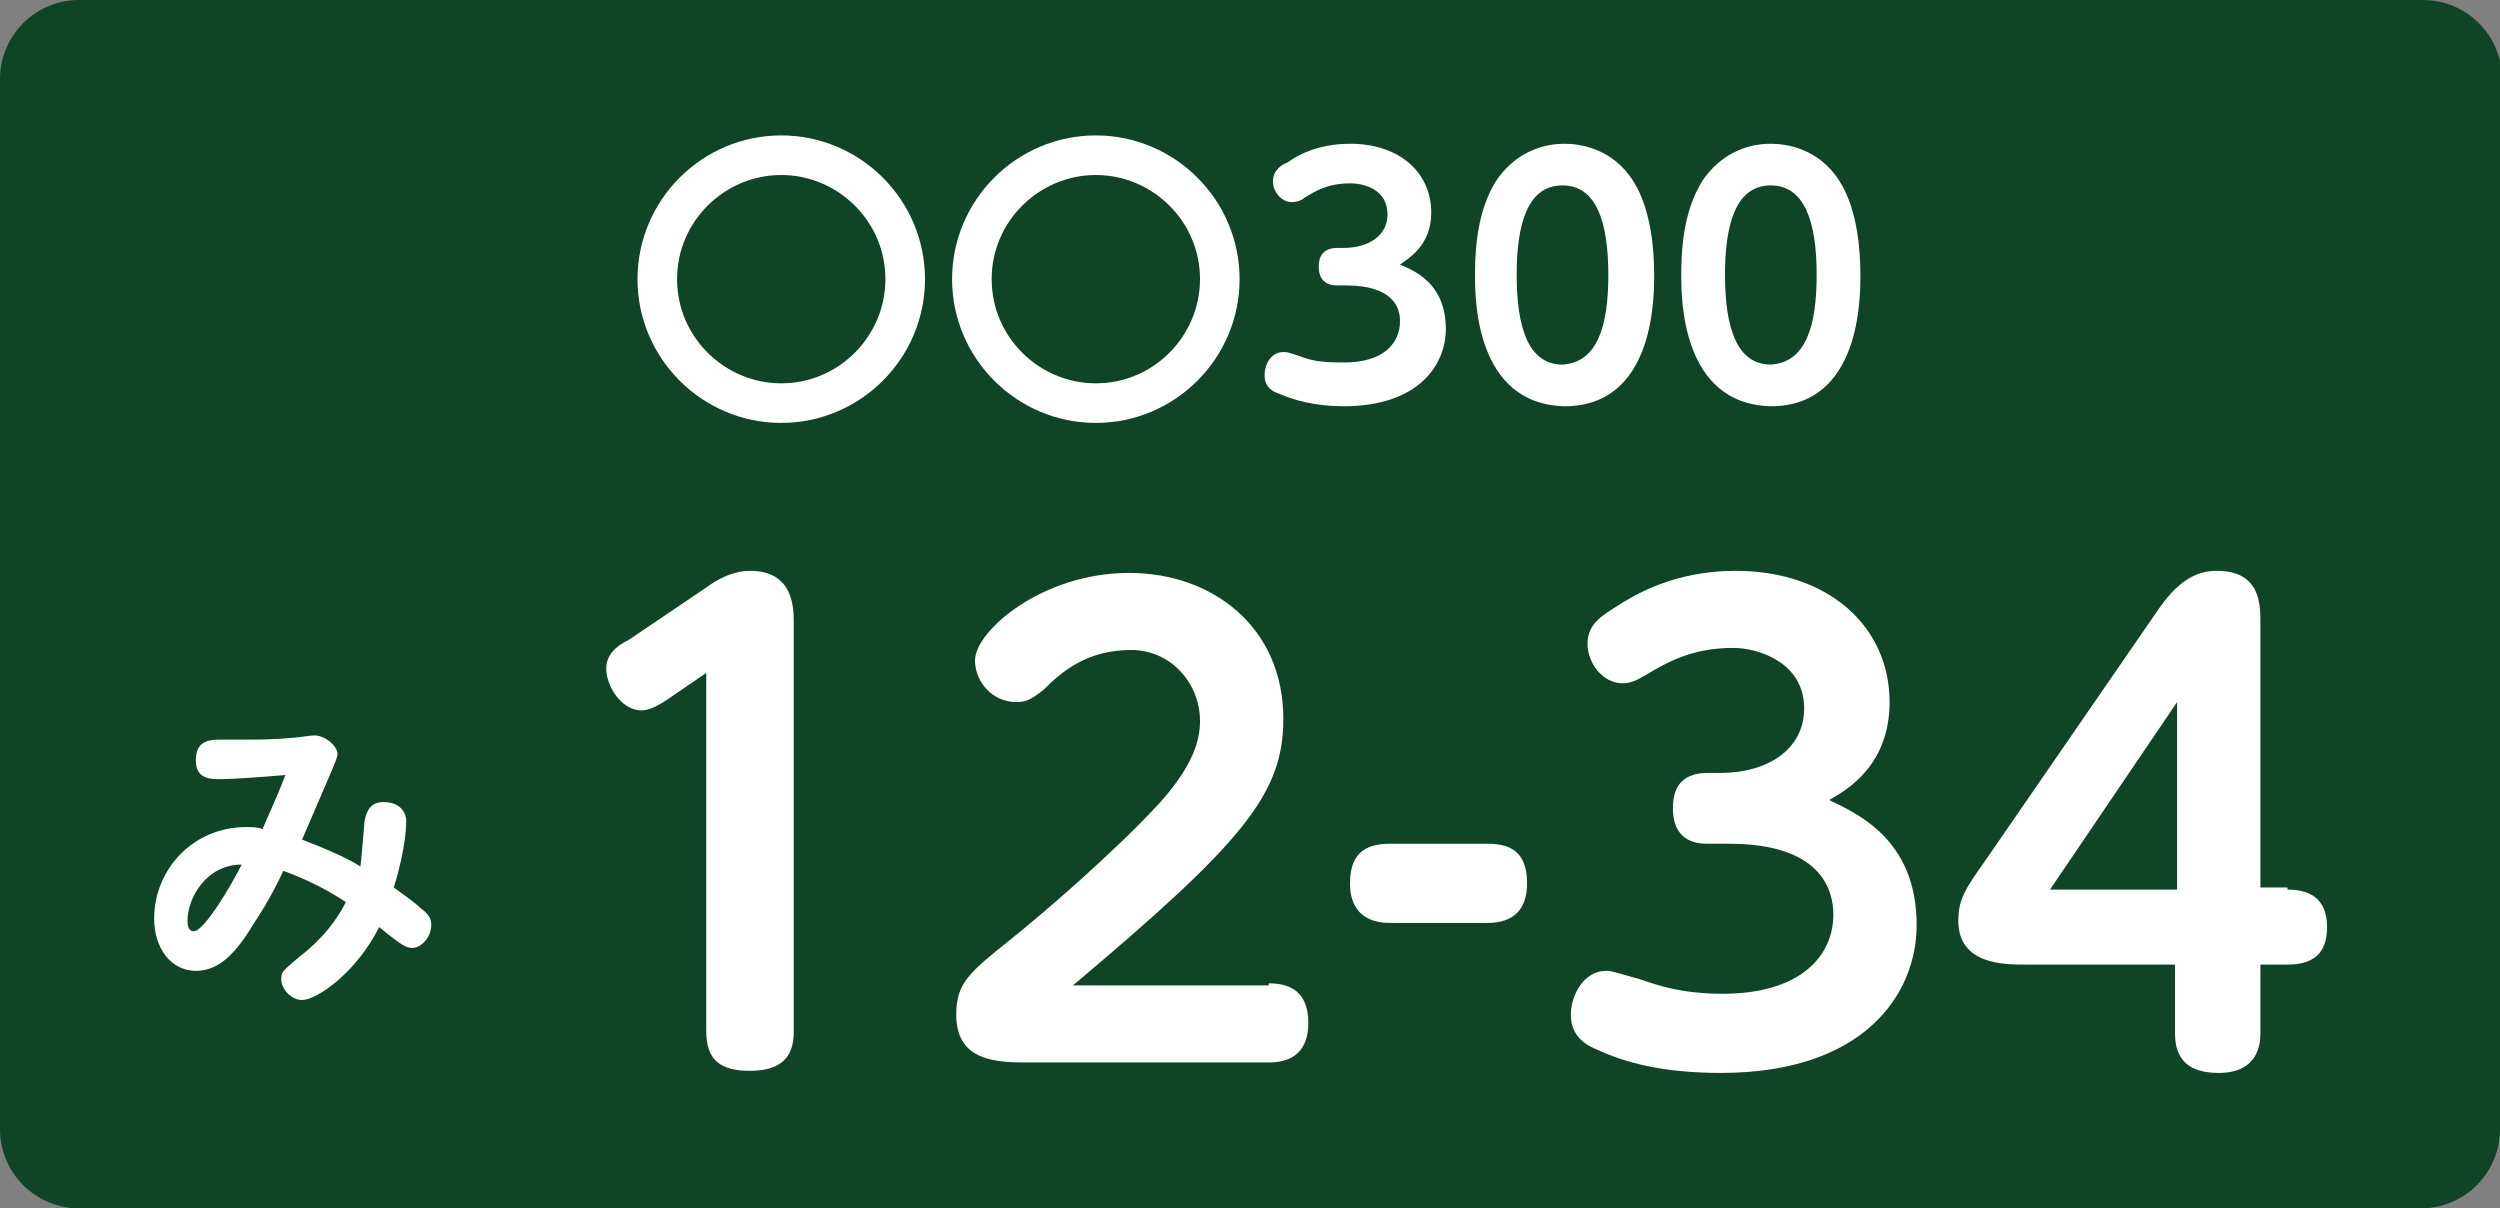 <?xml version="1.0" encoding="utf-8"?>
<svg version="1.1" xmlns="http://www.w3.org/2000/svg" xmlns:xlink="http://www.w3.org/1999/xlink" x="0px" y="0px" viewBox="0 0 120 58">
<rect x="0" y="0" width="120" height="58" fill="#808080" stroke="none"/>
<style type="text/css">
	.st0{fill:#0F4426;}
	.st1{fill:#FFFFFF;}
</style>
<g>
	<g>
		<path class="st0" d="M120,54.2c0,2.1-1.7,3.8-3.8,3.8H3.8C1.7,58,0,56.3,0,54.2V3.8C0,1.7,1.7,0,3.8,0h112.5
			c2.1,0,3.8,1.7,3.8,3.8V54.2z"/>
	</g>
	<g>
		<path class="st1" d="M44.4,13.4c0,3.8-3.1,6.9-6.9,6.9c-3.8,0-6.9-3.1-6.9-6.9c0-3.8,3.1-6.9,6.9-6.9C41.3,6.5,44.4,9.6,44.4,13.4
			z M32.5,13.4c0,2.8,2.3,5,5,5c2.8,0,5-2.3,5-5c0-2.8-2.3-5-5-5C34.8,8.4,32.5,10.6,32.5,13.4z"/>
		<path class="st1" d="M59.5,13.4c0,3.8-3.1,6.9-6.9,6.9c-3.8,0-6.9-3.1-6.9-6.9c0-3.8,3.1-6.9,6.9-6.9C56.4,6.5,59.5,9.6,59.5,13.4
			z M47.6,13.4c0,2.8,2.3,5,5,5c2.8,0,5-2.3,5-5c0-2.8-2.3-5-5-5C49.9,8.4,47.6,10.6,47.6,13.4z"/>
		<path class="st1" d="M64.2,13.7c-0.2,0-0.9,0-0.9-0.9c0-0.6,0.3-0.9,0.9-0.9h0.3c1.2,0,2.1-0.6,2.1-1.6c0-1.2-1.1-1.5-1.8-1.5
			c-1.1,0-1.7,0.4-2.2,0.7c-0.1,0.1-0.3,0.2-0.6,0.2c-0.5,0-0.9-0.5-0.9-1c0-0.5,0.4-0.8,0.7-0.9c0.4-0.3,1.4-0.9,3-0.9
			c2.4,0,3.9,1.4,3.9,3.3c0,1.6-1.1,2.2-1.5,2.5c0.7,0.3,2.2,0.9,2.2,3.1c0,1.7-1.3,3.7-4.9,3.7c-1.4,0-2.4-0.3-3.1-0.6
			c-0.3-0.1-0.7-0.3-0.7-0.9c0-0.5,0.3-1.1,0.9-1.1c0.2,0,0.2,0,0.8,0.2c0.5,0.2,1,0.3,2.1,0.3c1.9,0,2.7-0.9,2.7-2
			c0-0.6-0.3-1.7-2.6-1.7H64.2z"/>
		<path class="st1" d="M70.8,13.2c0-2.2,0.4-3.5,1-4.5c0.8-1.2,2-1.8,3.3-1.8c0.7,0,2.3,0.2,3.3,1.8c0.9,1.4,1,3.5,1,4.5
			c0,1.1,0,6.3-4.3,6.3C70.8,19.4,70.8,14.3,70.8,13.2z M77.2,13.2c0-2.6-0.6-4.3-2.2-4.3c-1.7,0-2.2,1.9-2.2,4.3
			c0,2.6,0.6,4.3,2.2,4.3C76.7,17.4,77.2,15.6,77.2,13.2z"/>
		<path class="st1" d="M80.7,13.2c0-2.2,0.4-3.5,1-4.5c0.8-1.2,2-1.8,3.3-1.8c0.7,0,2.3,0.2,3.3,1.8c0.9,1.4,1,3.5,1,4.5
			c0,1.1,0,6.3-4.3,6.3C80.7,19.4,80.7,14.3,80.7,13.2z M87.2,13.2c0-2.6-0.6-4.3-2.2-4.3c-1.7,0-2.2,1.9-2.2,4.3
			c0,2.6,0.6,4.3,2.2,4.3C86.7,17.4,87.2,15.6,87.2,13.2z"/>
	</g>
	<g>
		<path class="st1" d="M17.5,39.4c0.1-0.5,0.3-0.9,0.9-0.9c0.9,0,1.1,0.6,1.1,0.9c0,0.1,0,1.3-0.6,3.2c0.7,0.5,1.1,0.8,1.3,1
			c0.4,0.3,0.5,0.5,0.5,0.8c0,0.6-0.5,1.1-0.9,1.1c-0.3,0-0.5-0.1-1.6-1c-1.1,2.2-3,3.5-3.7,3.5c-0.5,0-1-0.5-1-1
			c0-0.4,0.1-0.4,0.9-1.1c0.4-0.3,1.5-1.2,2.2-2.6c-0.9-0.6-1.9-1.1-3-1.5c-0.6,1.3-1.2,2.2-1.4,2.5c-0.9,1.5-1.7,2.3-2.8,2.3
			c-1.2,0-2-1.1-2-2.5c0-2.4,1.9-4.4,4.4-4.4c0.3,0,0.6,0,0.8,0.1c0.2-0.5,0.6-1.3,1.1-2.6c-1.1,0.1-2.6,0.2-3.1,0.2
			c-0.5,0-1.2,0-1.2-0.9c0-1,0.7-1,1.3-1c0.2,0,1.2,0,1.4,0c0.3,0,1.1,0,2.1-0.1c0.1,0,0.7-0.1,0.9-0.1c0.5,0,1.1,0.5,1.1,0.9
			c0,0.2-0.2,0.6-1.7,4.1c1.3,0.5,2.4,1,2.8,1.3C17.4,40.7,17.4,40.5,17.5,39.4z M9,44.2c0,0.1,0,0.5,0.3,0.5c0.5,0,1.8-2.2,2.3-3.2
			C9.9,41.5,9,43.1,9,44.2z"/>
	</g>
	<g>
		<path class="st1" d="M32,33.6c-0.3,0.2-0.8,0.5-1.2,0.5c-1,0-1.7-1.2-1.7-2c0-0.7,0.5-1.1,1.1-1.4l3.7-2.5
			c0.4-0.3,1.2-0.8,2.1-0.8c2.1,0,2.1,1.8,2.1,2.5v19.6c0,0.8-0.2,1.9-2.1,1.9c-1.4,0-2.1-0.5-2.1-1.9V32.3L32,33.6z"/>
		<path class="st1" d="M60.9,47.2c0.9,0,1.9,0.3,1.9,1.9c0,1.3-0.7,1.9-1.9,1.9H49.5c-1.6,0-3.6,0-3.6-2.3c0-1.5,0.6-2,2.6-3.6
			c1.5-1.2,5-4.2,7.2-6.6c1.6-1.8,1.9-3,1.9-3.9c0-1.8-1.4-3.4-3.3-3.4c-2.1,0-3.3,1-4.2,1.9c-0.5,0.4-0.8,0.6-1.3,0.6
			c-1.2,0-2-1-2-2c0-1.4,3.2-4.2,7.4-4.2c4,0,7.4,2.6,7.4,7c0,3.6-1.9,5.9-10.1,12.8H60.9z"/>
		<path class="st1" d="M66.7,44.3c-0.5,0-1.9-0.1-1.9-1.9c0-1.4,0.7-1.9,1.9-1.9h4.7c1,0,1.9,0.3,1.9,1.9c0,1.3-0.7,1.9-1.9,1.9
			H66.7z"/>
		<path class="st1" d="M82,40.5c-0.4,0-1.7,0-1.7-1.7c0-1.2,0.6-1.7,1.7-1.7h0.6c2.2,0,4-1.1,4-3.1c0-2.2-2.2-2.9-3.4-2.9
			c-2,0-3.2,0.7-4.2,1.3c-0.2,0.1-0.6,0.4-1.1,0.4c-1,0-1.7-1-1.7-1.9c0-1,0.8-1.4,1.4-1.8c0.8-0.5,2.7-1.7,5.7-1.7
			c4.5,0,7.4,2.7,7.4,6.3c0,3-2,4.2-2.9,4.7C89,39,92,40.2,92,44.4c0,3.3-2.5,7.1-9.4,7.1c-2.8,0-4.6-0.5-5.9-1.1
			c-0.5-0.2-1.3-0.6-1.3-1.7c0-0.9,0.6-2.1,1.7-2.1c0.3,0,0.5,0.1,1.6,0.4c0.9,0.3,2,0.7,4,0.7c3.7,0,5.3-1.8,5.3-3.8
			c0-1.2-0.6-3.4-5-3.4H82z"/>
		<path class="st1" d="M109.8,42.7c0.9,0,1.9,0.3,1.9,1.8c0,1.3-0.7,1.8-1.9,1.8h-1.3v3.3c0,0.5-0.1,1.9-2,1.9
			c-1.4,0-2.1-0.6-2.1-1.9v-3.3h-7.2c-1,0-3.2,0-3.2-2.1c0-1,0.3-1.5,1.3-2.9l8.2-11.9c1-1.5,1.9-2,2.9-2c2.1,0,2.1,1.6,2.1,2.5
			v12.7H109.8z M98.4,42.7h6.1v-9L98.4,42.7z"/>
	</g>
</g>
</svg>
